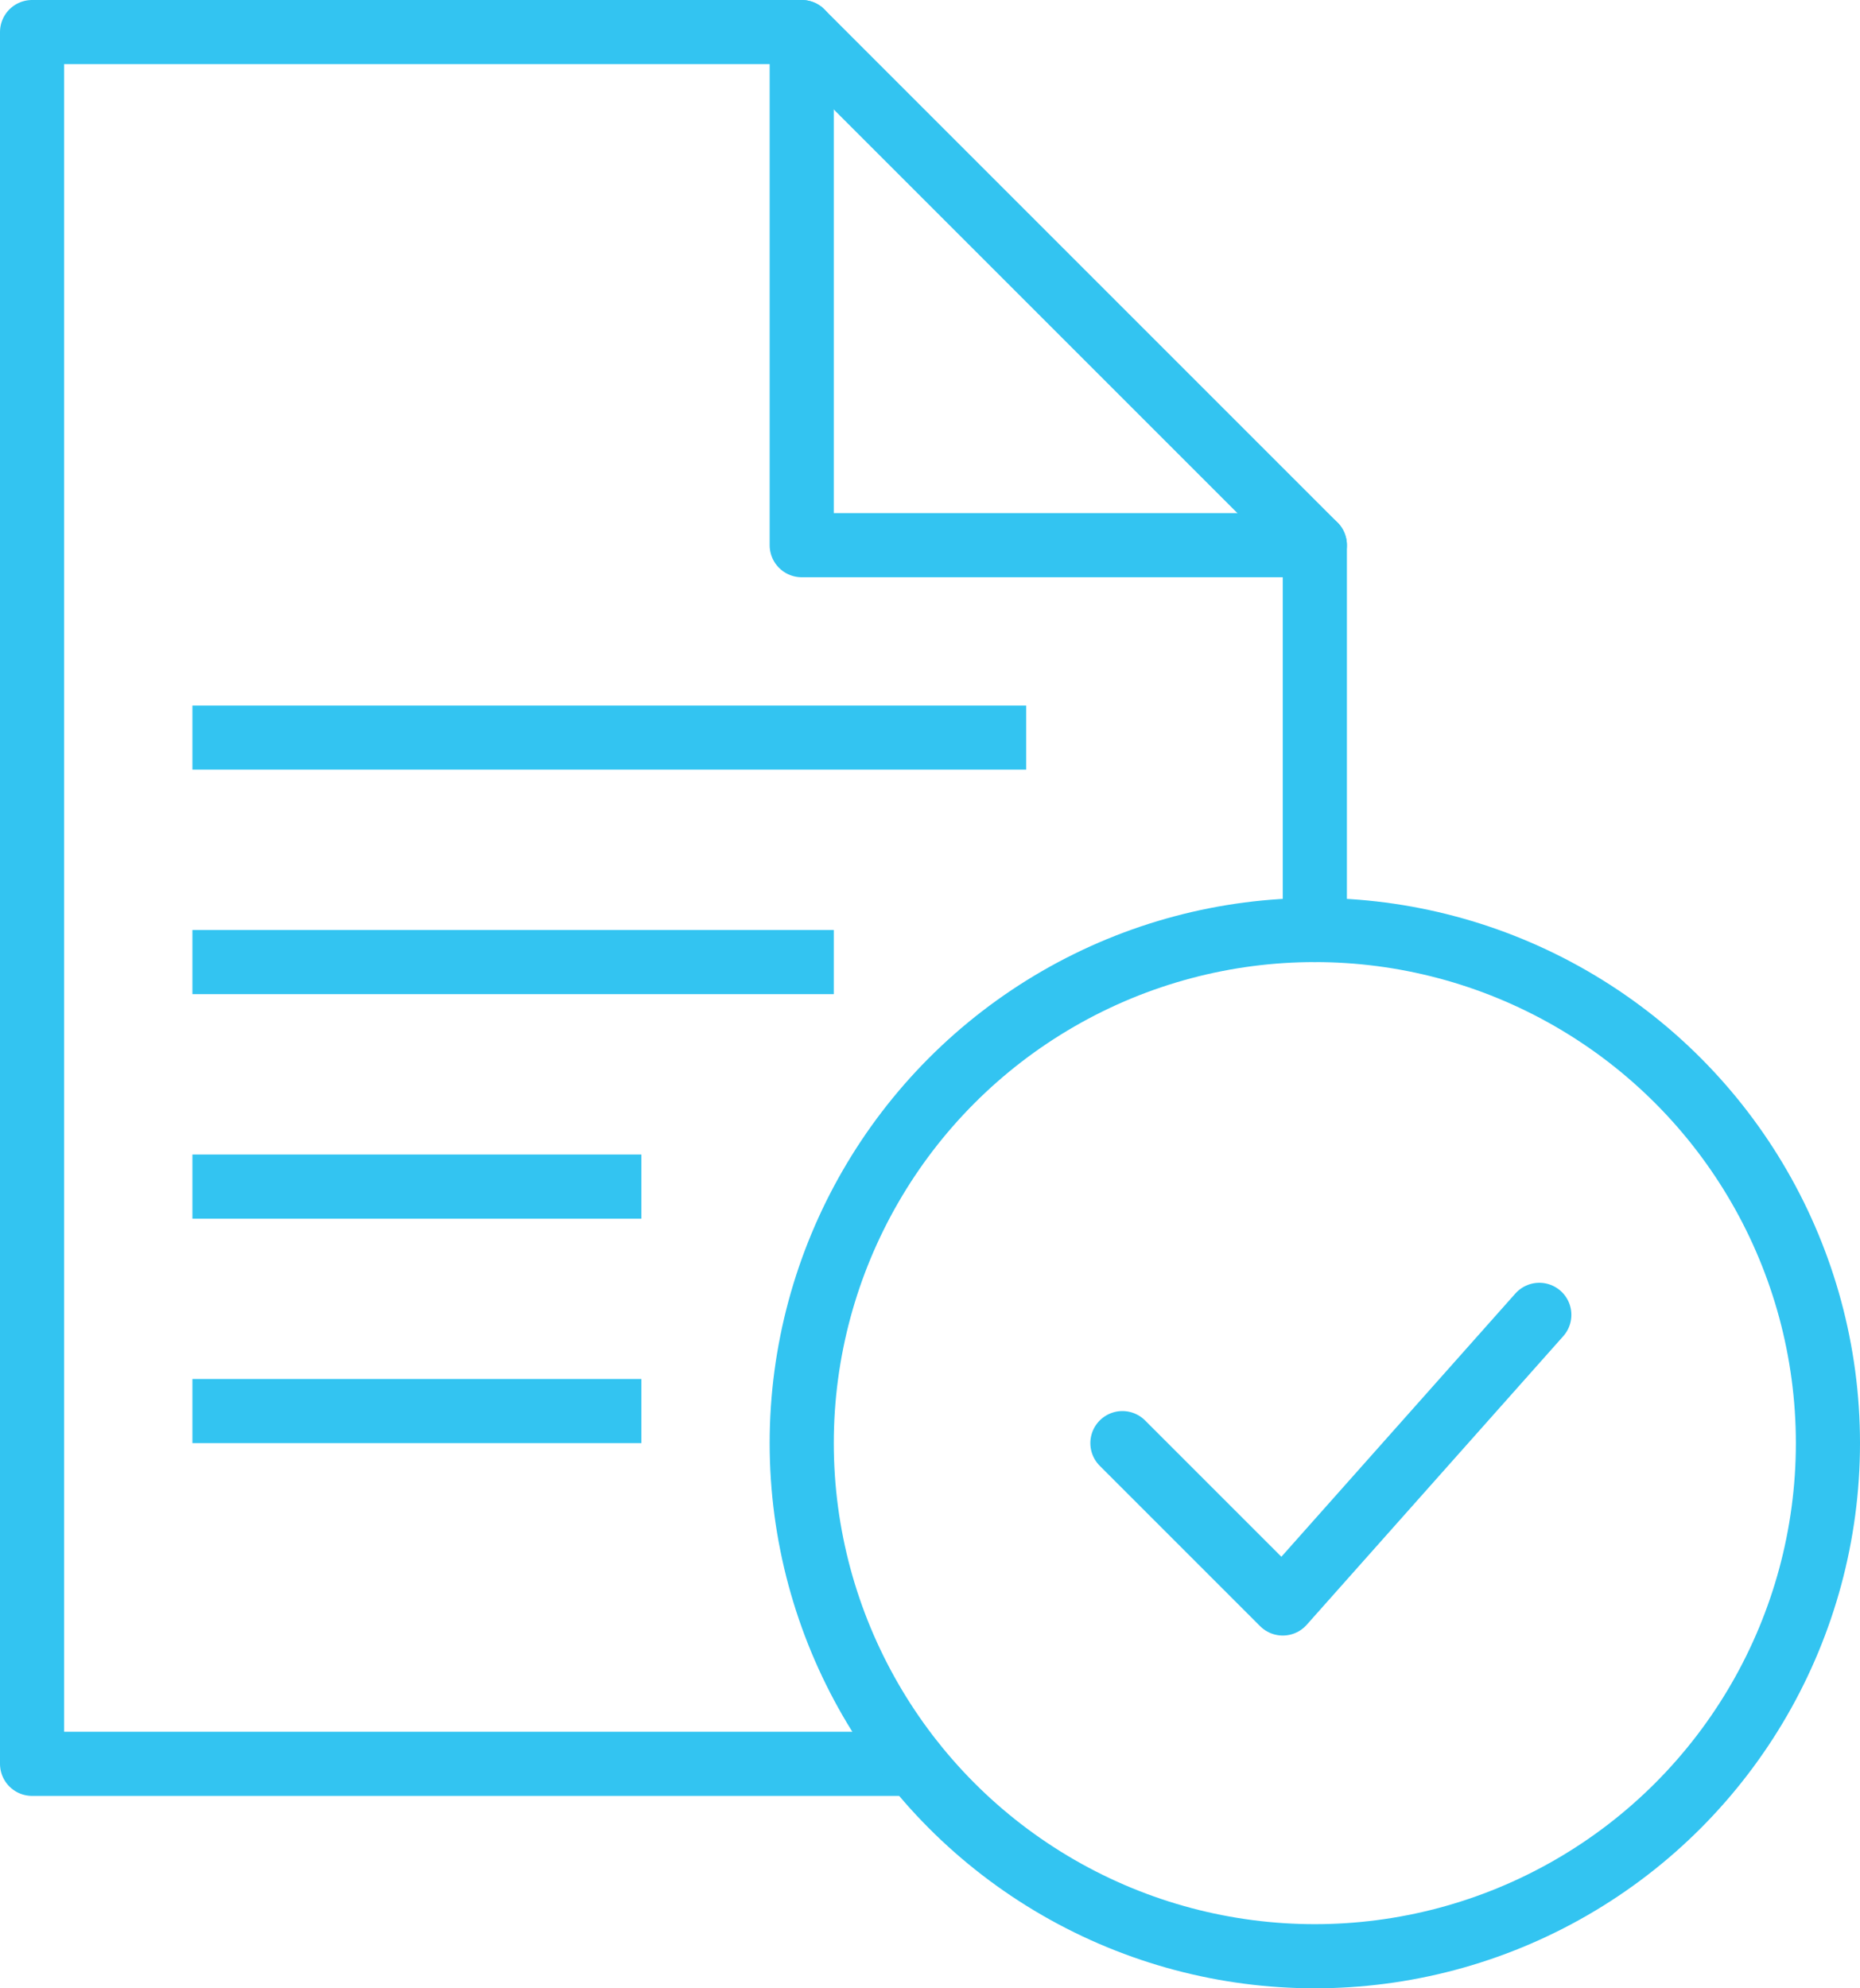 <?xml version="1.0" encoding="UTF-8"?>
<svg width="58px" height="62px" viewBox="0 0 58 62" version="1.1" xmlns="http://www.w3.org/2000/svg" xmlns:xlink="http://www.w3.org/1999/xlink">
    <title>Icon - Fraud-compliance</title>
    <g id="Homepage-/-Product-pages" stroke="none" stroke-width="1" fill="none" fill-rule="evenodd" stroke-linejoin="round">
        <g id="1.3---HDI-Desktop---Industries" transform="translate(-888, -1205)" stroke="#33C4F1" stroke-width="2">
            <g id="Intro-panel" transform="translate(0, 585)">
                <g id="Fraud-compliance" transform="translate(729, 588)">
                    <g id="Icon---Fraud-compliance" transform="translate(160, 33)">
                        <polyline id="Path" stroke-linecap="round" points="27.5 54 0 54 0 0 24 0 40 16 40 28"></polyline>
                        <polyline id="Path" stroke-linecap="round" points="24 0 24 16 40 16"></polyline>
                        <circle id="Oval" stroke-linecap="round" cx="40" cy="44" r="16"></circle>
                        <polyline id="Path" stroke-linecap="round" points="47 40 39 49 34 44"></polyline>
                        <line x1="6" y1="22" x2="30" y2="22" id="Path-Copy" stroke-linecap="square"></line>
                        <line x1="6" y1="29" x2="24" y2="29" id="Path-Copy-2" stroke-linecap="square"></line>
                        <line x1="6" y1="36" x2="18" y2="36" id="Path-Copy-3" stroke-linecap="square"></line>
                        <line x1="6" y1="43" x2="18" y2="43" id="Path-Copy-4" stroke-linecap="square"></line>
                    </g>
                </g>
            </g>
        </g>
    </g>
</svg>